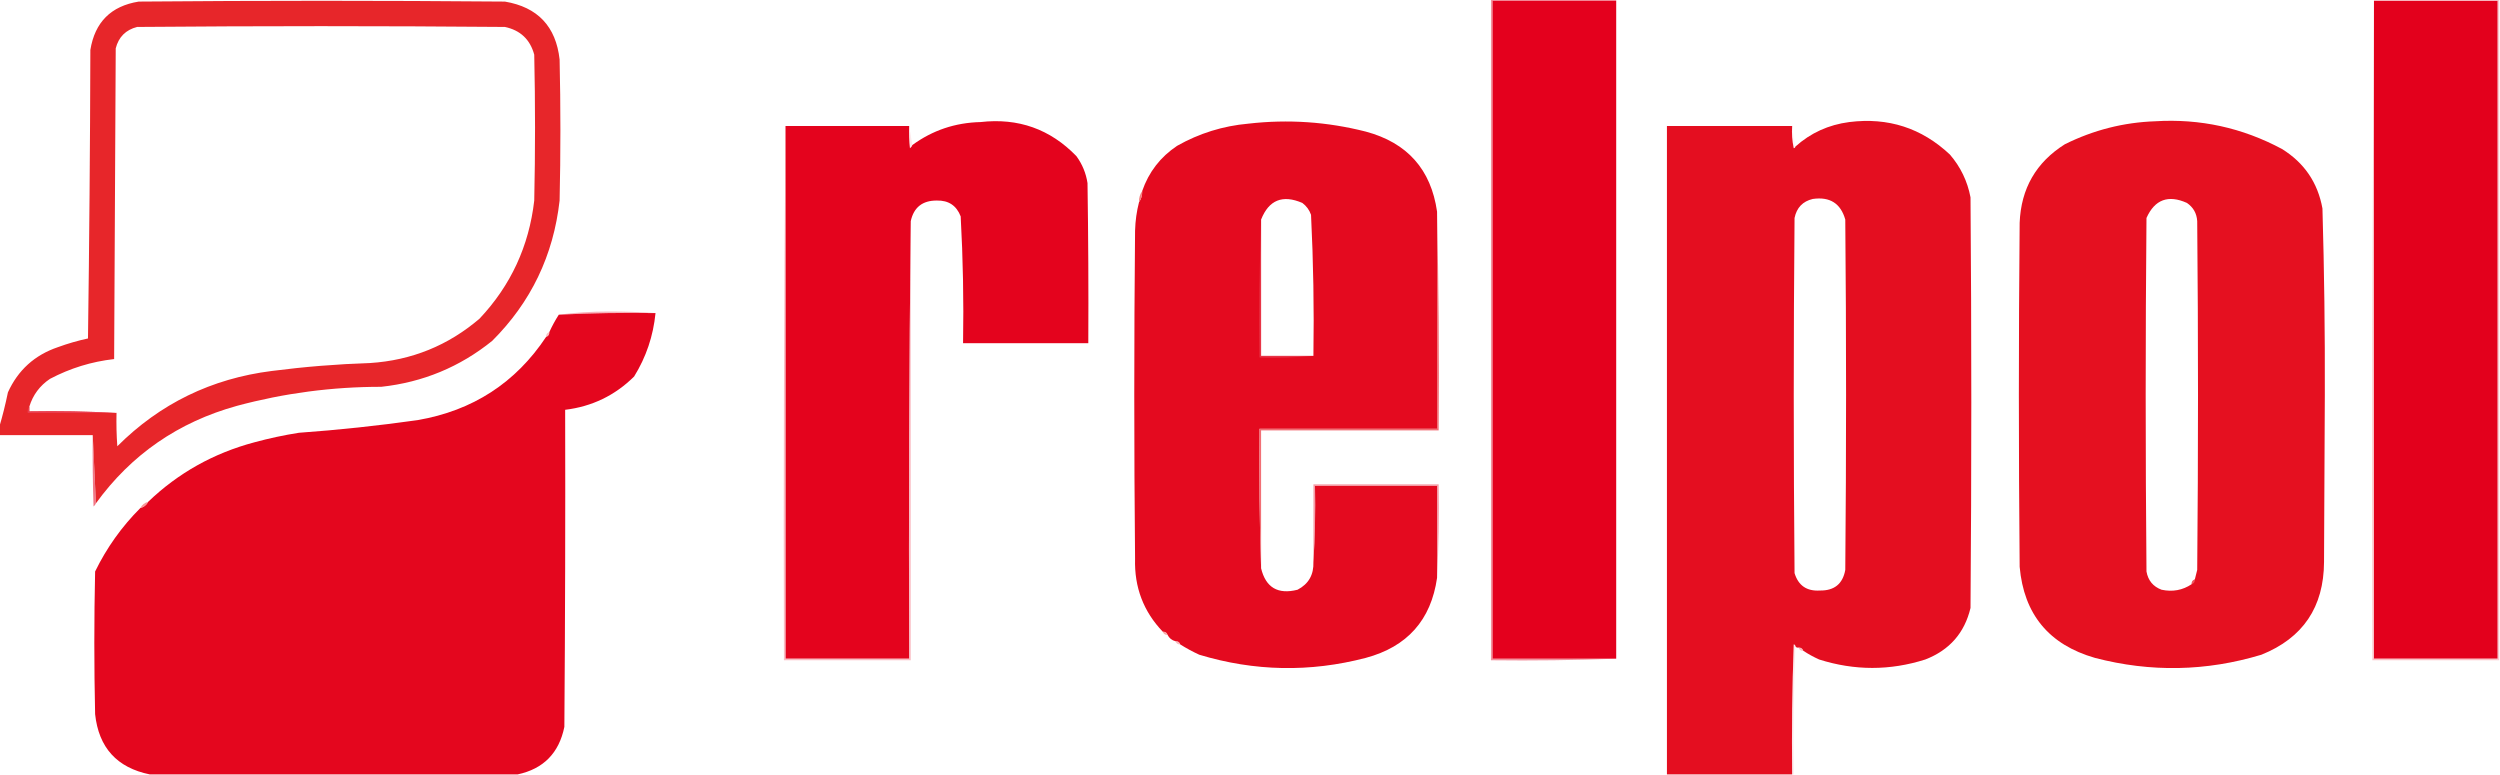 <?xml version="1.0" encoding="UTF-8"?>
<!DOCTYPE svg PUBLIC "-//W3C//DTD SVG 1.1//EN" "http://www.w3.org/Graphics/SVG/1.1/DTD/svg11.dtd">
<svg xmlns="http://www.w3.org/2000/svg" version="1.1" width="1577px" height="489px" style="shape-rendering:geometricPrecision; text-rendering:geometricPrecision; image-rendering:optimizeQuality; fill-rule:evenodd; clip-rule:evenodd" xmlns:xlink="http://www.w3.org/1999/xlink">
<g><path style="opacity:0.655" fill="#ed596b" d="M 940.5,-0.5 C 966.833,-0.5 993.167,-0.5 1019.5,-0.5C 1019.5,-0.167 1019.5,0.167 1019.5,0.5C 993.5,0.5 967.5,0.5 941.5,0.5C 941.5,138.833 941.5,277.167 941.5,415.5C 967.5,415.5 993.5,415.5 1019.5,415.5C 993.339,416.498 967.005,416.831 940.5,416.5C 940.5,277.5 940.5,138.5 940.5,-0.5 Z"/></g>
<g><path style="opacity:1" fill="#e4001d" d="M 1019.5,0.5 C 1019.5,138.833 1019.5,277.167 1019.5,415.5C 993.5,415.5 967.5,415.5 941.5,415.5C 941.5,277.167 941.5,138.833 941.5,0.5C 967.5,0.5 993.5,0.5 1019.5,0.5 Z"/></g>
<g><path style="opacity:1" fill="#e3001c" d="M 1497.5,0.5 C 1523.5,0.5 1549.5,0.5 1575.5,0.5C 1575.5,138.833 1575.5,277.167 1575.5,415.5C 1549.5,415.5 1523.5,415.5 1497.5,415.5C 1497.5,277.167 1497.5,138.833 1497.5,0.5 Z"/></g>
<g><path style="opacity:0.463" fill="#f38a97" d="M 1497.5,0.5 C 1497.5,0.167 1497.5,-0.167 1497.5,-0.5C 1523.83,-0.5 1550.17,-0.5 1576.5,-0.5C 1576.5,138.5 1576.5,277.5 1576.5,416.5C 1576.17,416.5 1575.83,416.5 1575.5,416.5C 1575.5,416.167 1575.5,415.833 1575.5,415.5C 1575.5,277.167 1575.5,138.833 1575.5,0.5C 1549.5,0.5 1523.5,0.5 1497.5,0.5 Z"/></g>
<g><path style="opacity:0.999" fill="#e7262a" d="M 60.5,317.5 C 59.833,303.167 59.167,288.833 58.5,274.5C 38.833,274.5 19.167,274.5 -0.5,274.5C -0.5,272.833 -0.5,271.167 -0.5,269.5C 1.616,262.368 3.45,255.034 5,247.5C 11.356,233.48 21.856,223.98 36.5,219C 42.715,216.724 49.049,214.891 55.5,213.5C 56.333,152.836 56.833,92.169 57,31.5C 59.839,13.994 70.006,3.827 87.5,1C 164.5,0.333 241.5,0.333 318.5,1C 339.166,4.496 350.666,16.663 353,37.5C 353.667,67.167 353.667,96.833 353,126.5C 349.109,161.111 334.942,190.611 310.5,215C 290.093,231.476 266.76,241.143 240.5,244C 209.618,243.991 179.285,247.991 149.5,256C 112.476,266.244 82.809,286.744 60.5,317.5 Z M 73.5,260.5 C 55.341,259.503 37.008,259.17 18.5,259.5C 18.5,258.5 18.5,257.5 18.5,256.5C 20.765,249.139 25.099,243.305 31.5,239C 44.239,232.275 57.739,228.108 72,226.5C 72.333,161.167 72.667,95.833 73,30.5C 74.833,23.333 79.333,18.833 86.5,17C 163.833,16.333 241.167,16.333 318.5,17C 328.248,19.082 334.415,24.916 337,34.5C 337.667,65.167 337.667,95.833 337,126.5C 333.688,155.281 322.188,180.115 302.5,201C 282.695,217.941 259.695,227.275 233.5,229C 212.75,229.672 192.083,231.338 171.5,234C 133.43,238.787 100.93,254.62 74,281.5C 73.5,274.508 73.334,267.508 73.5,260.5 Z"/></g>
<g><path style="opacity:1" fill="#e4031d" d="M 574.5,139.5 C 573.501,231.332 573.167,323.332 573.5,415.5C 547.5,415.5 521.5,415.5 495.5,415.5C 495.5,303.5 495.5,191.5 495.5,79.5C 521.5,79.5 547.5,79.5 573.5,79.5C 573.334,84.178 573.501,88.845 574,93.5C 574.717,92.956 575.217,92.289 575.5,91.5C 588.214,82.206 602.547,77.373 618.5,77C 642.312,74.269 662.479,81.435 679,98.5C 682.711,103.59 685.044,109.257 686,115.5C 686.5,149.165 686.667,182.832 686.5,216.5C 660.167,216.5 633.833,216.5 607.5,216.5C 607.964,189.782 607.464,163.116 606,136.5C 603.364,129.678 598.364,126.345 591,126.5C 581.919,126.441 576.419,130.774 574.5,139.5 Z"/></g>
<g><path style="opacity:1" fill="#e40a1f" d="M 906.5,133.5 C 906.5,179.167 906.5,224.833 906.5,270.5C 869.167,270.5 831.833,270.5 794.5,270.5C 794.169,300.005 794.502,329.338 795.5,358.5C 798.457,370.655 806.124,375.155 818.5,372C 825.451,368.378 828.785,362.545 828.5,354.5C 829.496,338.675 829.83,322.675 829.5,306.5C 855.167,306.5 880.833,306.5 906.5,306.5C 906.5,325.833 906.5,345.167 906.5,364.5C 902.687,391.154 887.687,407.987 861.5,415C 826.286,424.185 791.286,423.518 756.5,413C 752.278,411.059 748.278,408.892 744.5,406.5C 744.027,405.094 743.027,404.427 741.5,404.5C 739.251,403.92 737.585,402.587 736.5,400.5C 736.027,399.094 735.027,398.427 733.5,398.5C 721.321,385.772 715.487,370.439 716,352.5C 715.333,283.5 715.333,214.5 716,145.5C 716.178,139.266 717.012,133.266 718.5,127.5C 719.924,125.485 720.59,123.152 720.5,120.5C 724.628,108.537 731.962,99.037 742.5,92C 756.48,84.088 771.48,79.421 787.5,78C 812.479,75.137 837.145,76.804 861.5,83C 887.687,90.013 902.687,106.846 906.5,133.5 Z M 828.5,224.5 C 817.5,224.5 806.5,224.5 795.5,224.5C 795.5,195.833 795.5,167.167 795.5,138.5C 800.394,126.138 809.061,122.638 821.5,128C 824.106,129.938 825.939,132.438 827,135.5C 828.468,165.117 828.968,194.783 828.5,224.5 Z"/></g>
<g><path style="opacity:1" fill="#e40e20" d="M 1137.5,410.5 C 1137.03,409.094 1136.03,408.427 1134.5,408.5C 1133.51,408.672 1132.84,408.338 1132.5,407.5C 1132.44,406.957 1132.11,406.624 1131.5,406.5C 1130.5,433.825 1130.17,461.159 1130.5,488.5C 1104.17,488.5 1077.83,488.5 1051.5,488.5C 1051.5,352.167 1051.5,215.833 1051.5,79.5C 1077.83,79.5 1104.17,79.5 1130.5,79.5C 1130.17,84.214 1130.51,88.88 1131.5,93.5C 1132.11,93.376 1132.44,93.043 1132.5,92.5C 1142.11,83.864 1153.45,78.698 1166.5,77C 1191.01,73.911 1212.18,80.744 1230,97.5C 1236.73,105.304 1241.07,114.304 1243,124.5C 1243.67,210.833 1243.67,297.167 1243,383.5C 1239.24,399.265 1229.74,410.098 1214.5,416C 1192.21,423.103 1169.88,423.103 1147.5,416C 1143.94,414.392 1140.61,412.559 1137.5,410.5 Z M 1143.5,125.5 C 1154.28,123.956 1161.11,128.289 1164,138.5C 1164.67,212.167 1164.67,285.833 1164,359.5C 1162.42,368.307 1157.09,372.64 1148,372.5C 1139.7,373.025 1134.37,369.358 1132,361.5C 1131.33,286.833 1131.33,212.167 1132,137.5C 1133.35,130.987 1137.18,126.987 1143.5,125.5 Z"/></g>
<g><path style="opacity:1" fill="#e51020" d="M 1359.5,76.5 C 1387.87,74.76 1414.53,80.593 1439.5,94C 1453.55,102.716 1462.05,115.216 1465,131.5C 1466.13,170.649 1466.63,209.815 1466.5,249C 1466.33,284.167 1466.17,319.333 1466,354.5C 1465.86,382.973 1452.7,402.473 1426.5,413C 1391.7,423.519 1356.7,424.186 1321.5,415C 1292.48,406.649 1276.64,387.482 1274,357.5C 1273.33,285.167 1273.33,212.833 1274,140.5C 1274.86,118.927 1284.36,102.427 1302.5,91C 1320.57,82.026 1339.57,77.193 1359.5,76.5 Z M 1384.5,365.5 C 1383.09,365.973 1382.43,366.973 1382.5,368.5C 1376.78,372.324 1370.44,373.49 1363.5,372C 1358.16,369.993 1355,366.159 1354,360.5C 1353.33,286.167 1353.33,211.833 1354,137.5C 1359.2,125.873 1367.7,122.706 1379.5,128C 1383.53,130.761 1385.7,134.594 1386,139.5C 1386.67,212.833 1386.67,286.167 1386,359.5C 1385.5,361.518 1385,363.518 1384.5,365.5 Z"/></g>
<g><path style="opacity:0.275" fill="#f7b0b8" d="M 573.5,79.5 C 574.167,83.5 574.833,87.5 575.5,91.5C 575.217,92.289 574.717,92.956 574,93.5C 573.501,88.845 573.334,84.178 573.5,79.5 Z"/></g>
<g><path style="opacity:0.149" fill="#facdd2" d="M 1130.5,79.5 C 1131.17,83.833 1131.83,88.167 1132.5,92.5C 1132.44,93.043 1132.11,93.376 1131.5,93.5C 1130.51,88.88 1130.17,84.214 1130.5,79.5 Z"/></g>
<g><path style="opacity:0.953" fill="#f57473" d="M 720.5,120.5 C 720.59,123.152 719.924,125.485 718.5,127.5C 718.41,124.848 719.076,122.515 720.5,120.5 Z"/></g>
<g><path style="opacity:0.239" fill="#f7b9c0" d="M 795.5,138.5 C 795.5,167.167 795.5,195.833 795.5,224.5C 806.5,224.5 817.5,224.5 828.5,224.5C 817.346,225.495 806.012,225.828 794.5,225.5C 794.169,196.329 794.502,167.329 795.5,138.5 Z"/></g>
<g><path style="opacity:0.529" fill="#f07281" d="M 413.5,197.5 C 393.091,197.179 372.758,197.512 352.5,198.5C 362.478,197.168 372.811,196.501 383.5,196.5C 394.242,196.488 404.242,196.822 413.5,197.5 Z"/></g>
<g><path style="opacity:1" fill="#e4061e" d="M 413.5,197.5 C 412.076,211.94 407.576,225.274 400,237.5C 387.953,249.439 373.453,256.439 356.5,258.5C 356.667,325.167 356.5,391.834 356,458.5C 352.649,475.017 342.816,485.017 326.5,488.5C 249.167,488.5 171.833,488.5 94.5,488.5C 73.769,484.267 62.269,471.6 60,450.5C 59.333,420.5 59.333,390.5 60,360.5C 67.312,345.516 76.812,332.183 88.5,320.5C 90.749,319.92 92.415,318.587 93.5,316.5C 112.437,298.354 134.77,285.854 160.5,279C 169.724,276.489 179.057,274.489 188.5,273C 213.597,271.198 238.597,268.531 263.5,265C 298.217,259 325.217,241.5 344.5,212.5C 345.906,212.027 346.573,211.027 346.5,209.5C 348.25,205.665 350.25,201.999 352.5,198.5C 372.758,197.512 393.091,197.179 413.5,197.5 Z"/></g>
<g><path style="opacity:0.537" fill="#f7878c" d="M 346.5,209.5 C 346.573,211.027 345.906,212.027 344.5,212.5C 344.427,210.973 345.094,209.973 346.5,209.5 Z"/></g>
<g><path style="opacity:0.796" fill="#eb4257" d="M 18.5,256.5 C 18.5,257.5 18.5,258.5 18.5,259.5C 37.008,259.17 55.341,259.503 73.5,260.5C 54.833,260.5 36.167,260.5 17.5,260.5C 17.232,258.901 17.566,257.568 18.5,256.5 Z"/></g>
<g><path style="opacity:0.843" fill="#ef555c" d="M 906.5,133.5 C 907.499,179.33 907.832,225.33 907.5,271.5C 870.167,271.5 832.833,271.5 795.5,271.5C 795.5,300.5 795.5,329.5 795.5,358.5C 794.502,329.338 794.169,300.005 794.5,270.5C 831.833,270.5 869.167,270.5 906.5,270.5C 906.5,224.833 906.5,179.167 906.5,133.5 Z"/></g>
<g><path style="opacity:0.718" fill="#eb4257" d="M 58.5,274.5 C 59.167,288.833 59.833,303.167 60.5,317.5C 60.217,318.289 59.717,318.956 59,319.5C 58.5,304.504 58.333,289.504 58.5,274.5 Z"/></g>
<g><path style="opacity:0.592" fill="#ee5c6d" d="M 906.5,364.5 C 906.5,345.167 906.5,325.833 906.5,306.5C 880.833,306.5 855.167,306.5 829.5,306.5C 829.83,322.675 829.496,338.675 828.5,354.5C 828.5,338.167 828.5,321.833 828.5,305.5C 854.833,305.5 881.167,305.5 907.5,305.5C 907.83,325.34 907.497,345.007 906.5,364.5 Z"/></g>
<g><path style="opacity:0.788" fill="#f87a7b" d="M 93.5,316.5 C 92.415,318.587 90.749,319.92 88.5,320.5C 89.585,318.413 91.251,317.08 93.5,316.5 Z"/></g>
<g><path style="opacity:0.592" fill="#f8898e" d="M 1384.5,365.5 C 1384.57,367.027 1383.91,368.027 1382.5,368.5C 1382.43,366.973 1383.09,365.973 1384.5,365.5 Z"/></g>
<g><path style="opacity:0.773" fill="#fa8a8c" d="M 733.5,398.5 C 735.027,398.427 736.027,399.094 736.5,400.5C 734.973,400.573 733.973,399.906 733.5,398.5 Z"/></g>
<g><path style="opacity:0.569" fill="#f78388" d="M 741.5,404.5 C 743.027,404.427 744.027,405.094 744.5,406.5C 742.973,406.573 741.973,405.906 741.5,404.5 Z"/></g>
<g><path style="opacity:0.275" fill="#f6aeb7" d="M 1132.5,407.5 C 1131.5,434.328 1131.17,461.328 1131.5,488.5C 1131.17,488.5 1130.83,488.5 1130.5,488.5C 1130.17,461.159 1130.5,433.825 1131.5,406.5C 1132.11,406.624 1132.44,406.957 1132.5,407.5 Z"/></g>
<g><path style="opacity:0.569" fill="#f78388" d="M 1134.5,408.5 C 1136.03,408.427 1137.03,409.094 1137.5,410.5C 1135.97,410.573 1134.97,409.906 1134.5,408.5 Z"/></g>
<g><path style="opacity:0.592" fill="#f5909b" d="M 495.5,79.5 C 495.5,191.5 495.5,303.5 495.5,415.5C 521.5,415.5 547.5,415.5 573.5,415.5C 573.167,323.332 573.501,231.332 574.5,139.5C 574.5,231.833 574.5,324.167 574.5,416.5C 547.833,416.5 521.167,416.5 494.5,416.5C 494.167,303.999 494.5,191.665 495.5,79.5 Z"/></g>
<g><path style="opacity:0.592" fill="#f99ca3" d="M 1497.5,0.5 C 1497.5,138.833 1497.5,277.167 1497.5,415.5C 1523.5,415.5 1549.5,415.5 1575.5,415.5C 1575.5,415.833 1575.5,416.167 1575.5,416.5C 1549.17,416.5 1522.83,416.5 1496.5,416.5C 1496.17,277.666 1496.5,138.999 1497.5,0.5 Z"/></g>
</svg>
